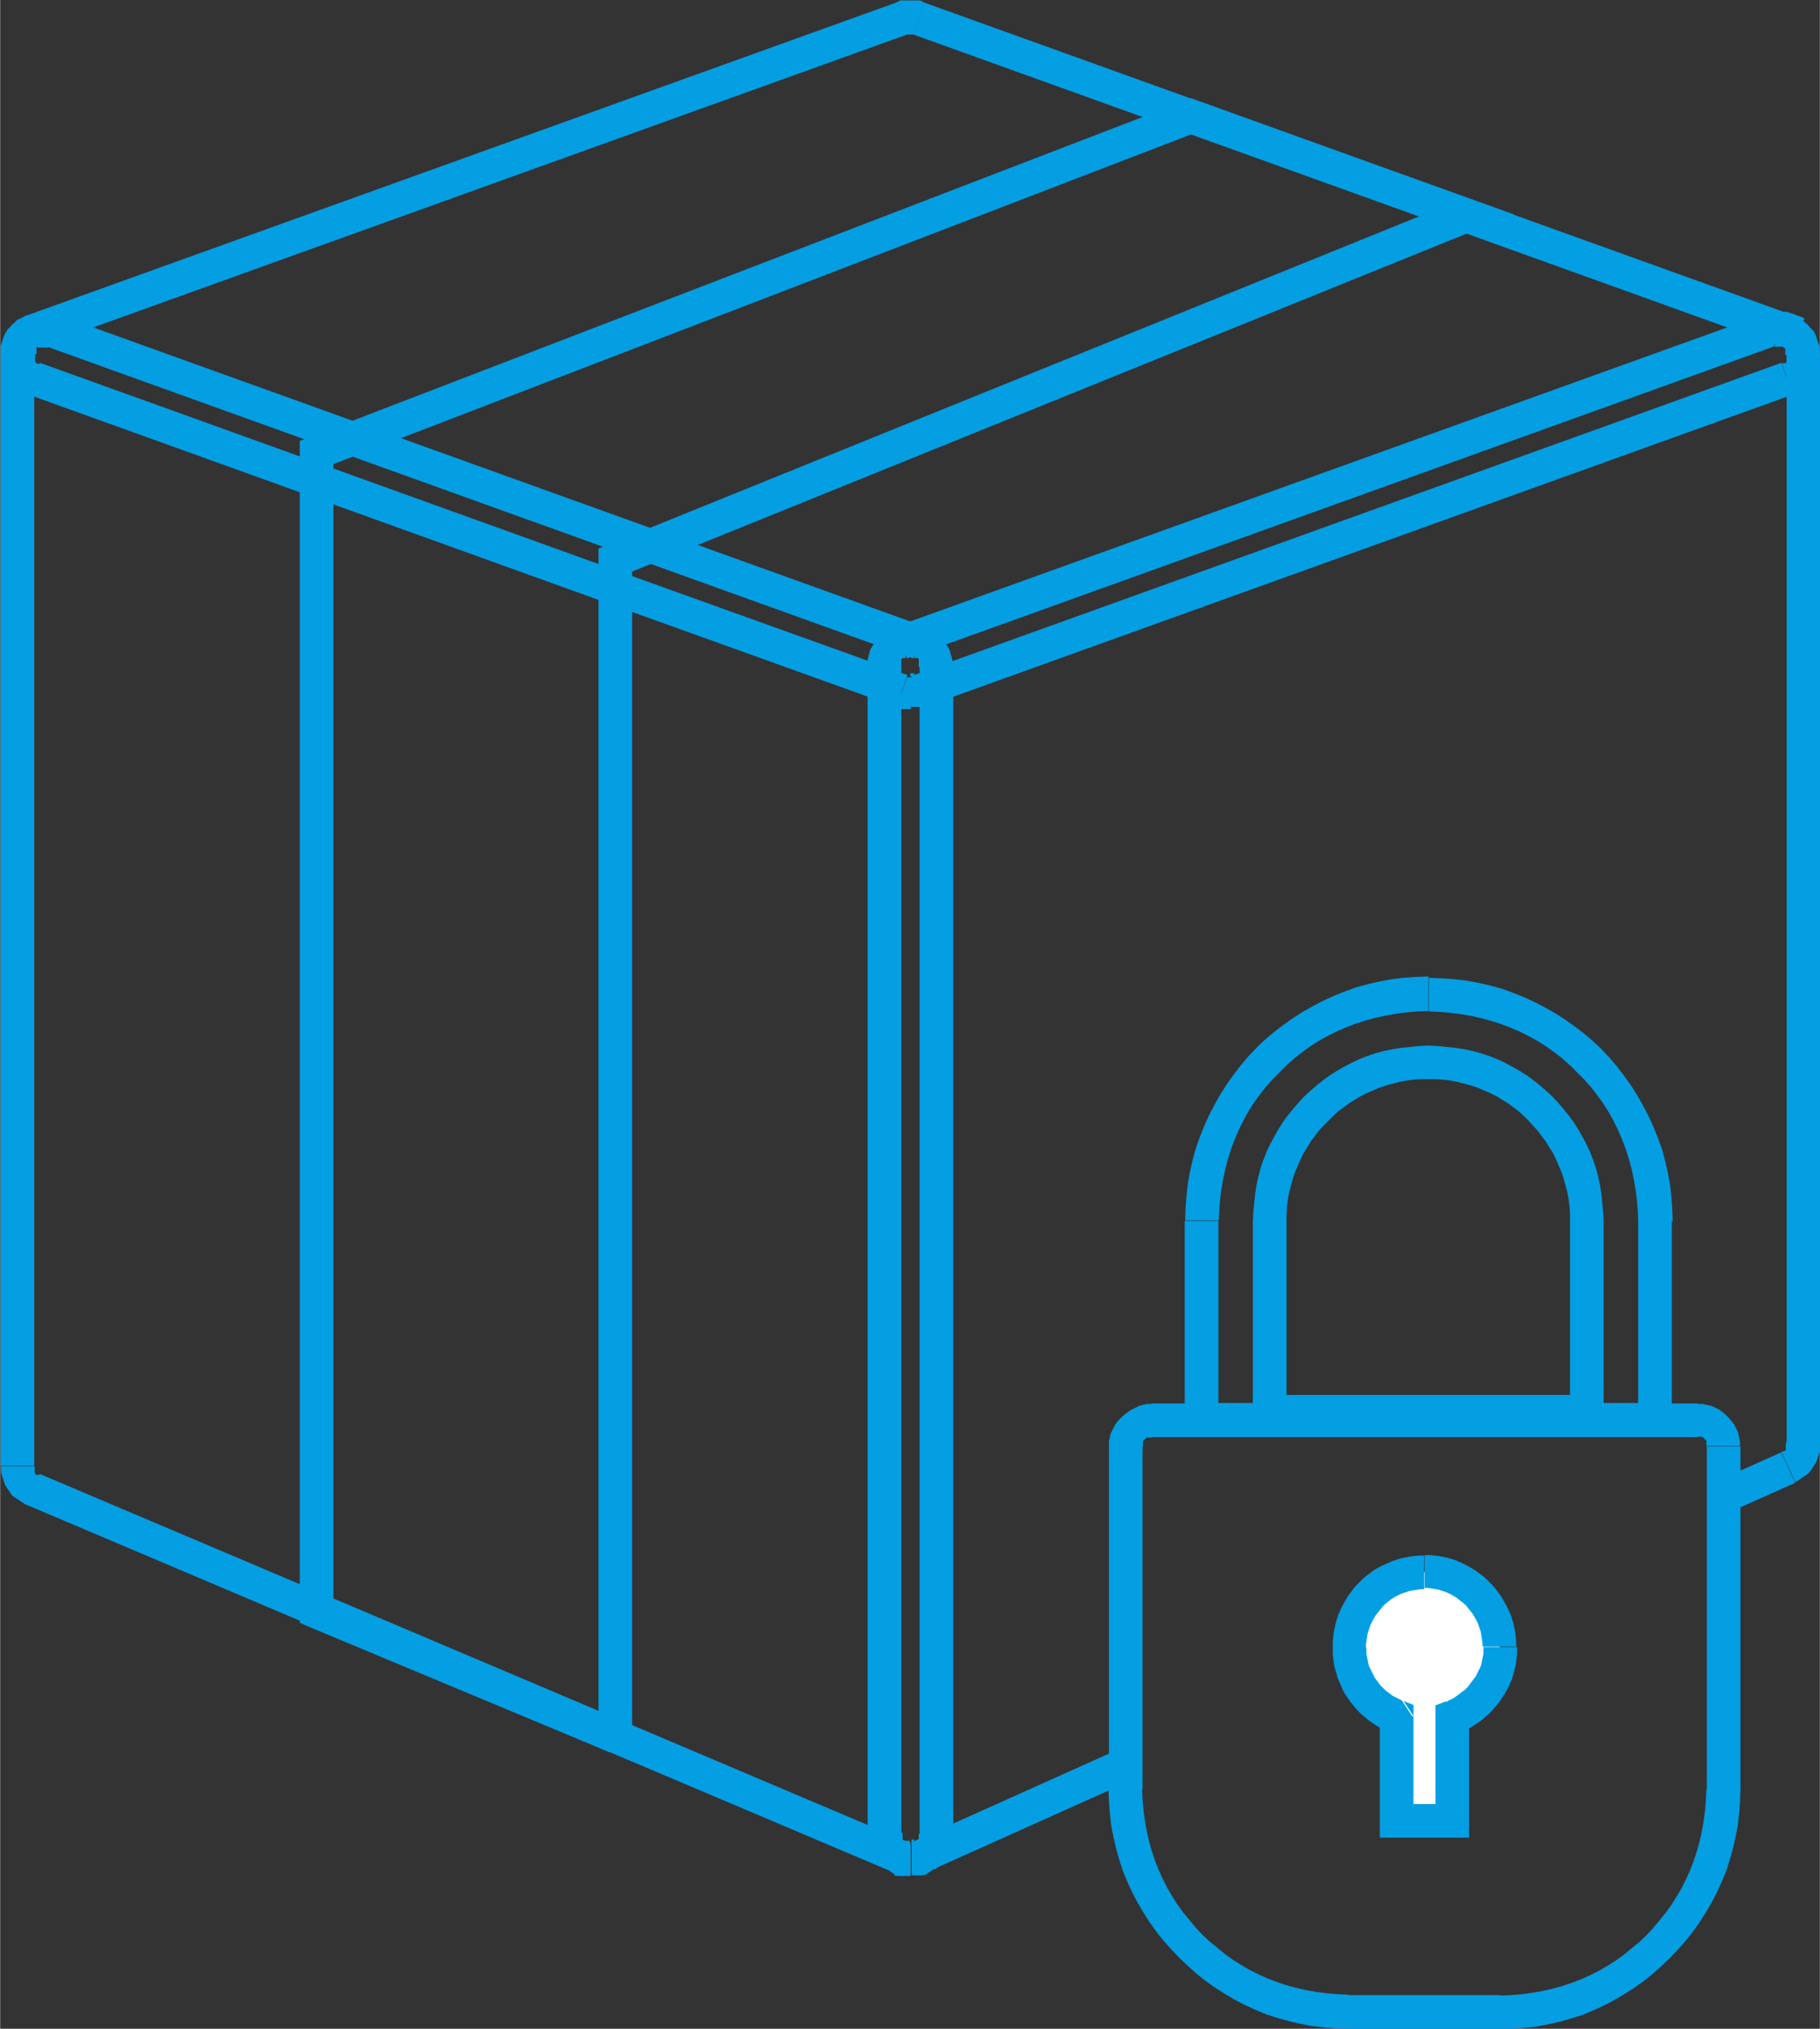 <?xml version="1.0" encoding="UTF-8"?> <svg xmlns="http://www.w3.org/2000/svg" xmlns:xlink="http://www.w3.org/1999/xlink" xmlns:xodm="http://www.corel.com/coreldraw/odm/2003" xml:space="preserve" width="19.31mm" height="21.524mm" version="1.1" style="shape-rendering:geometricPrecision; text-rendering:geometricPrecision; image-rendering:optimizeQuality; fill-rule:evenodd; clip-rule:evenodd" viewBox="0 0 40.57 45.23"><rect x="0" y="0" width="40.57" height="45.23" fill="#333333" stroke="none"/> <defs> <style type="text/css"> .fil0 {fill:#049EE3;fill-rule:nonzero} .fil1 {fill:white;fill-rule:nonzero} </style> </defs> <g id="Слой_x0020_1">  <g id="_1603362007792"> <g> <path class="fil0" d="M20.61 0.06l19.34 6.96 -0.25 0.71 -19.34 -6.96 0.25 -0.71 0 0zm-0 -0l0 0 0.04 0.01 -0.04 -0.01zm-0.39 0.71l-0.25 -0.71 0 -0 0.02 -0.01 0.02 -0.01 0.02 -0.01 0.02 -0.01 0.02 -0.01 0.02 -0 0.02 -0 0.02 -0 0.02 -0 0.02 -0 0.02 -0 0.02 -0 0.02 -0 0.02 -0 0.02 -0 0.02 -0 0.02 0 0.02 0 0.02 0 0.02 0 0.02 0 0.02 0 0.02 0 0.02 0 0.02 0 0.02 0 0.02 0 0.02 0.01 0.02 0.01 0.02 0.01 0.02 0.01 0.02 0.01 -0.25 0.71 -0 -0 -0.01 -0 -0.01 -0 -0 -0 -0 -0 -0.01 -0 -0 -0 -0.01 -0 -0.01 -0 0 0 -0.01 -0 -0.01 -0 -0.01 -0 -0 -0 -0 0 -0.01 -0 -0.01 0 -0 0 -0 0 -0.01 0 -0.01 0 -0.01 0 0 -0 -0.01 0 -0.01 0 -0 0 -0.01 0 -0 0 -0 0 -0.01 0 -0.01 0 -0 0 0 -0zm-0.25 -0.71l0 -0 -0.06 0.02 0.06 -0.02zm-19.34 6.96l19.34 -6.96 0.25 0.71 -19.34 6.96 -0.26 -0.71 0 -0zm-0 0l0 -0 0.01 -0 -0.01 0zm0.13 0.89l-0.75 0 0 0 0 -0.04 0 -0.04 0 -0.04 0 -0.03 0.01 -0.04 0.01 -0.04 0.01 -0.04 0.01 -0.03 0.01 -0.03 0.01 -0.03 0.01 -0.03 0.02 -0.03 0.02 -0.03 0.02 -0.03 0.02 -0.03 0.02 -0.03 0.02 -0.03 0.02 -0.03 0.02 -0.03 0.02 -0.03 0.03 -0.03 0.03 -0.02 0.03 -0.02 0.03 -0.02 0.03 -0.02 0.03 -0.02 0.03 -0.02 0.03 -0.02 0.03 -0.02 0.03 -0.02 0.03 -0.01 0.03 -0.01 0.26 0.71 -0.01 0 -0.01 0 -0.01 0 -0 0 -0.01 0 -0.01 0 -0 0 -0.01 0.01 -0.01 0 -0 0 -0.01 0.01 -0 0 -0.01 0.01 -0.01 0.01 -0 0 -0 0.01 -0.01 0.01 -0 0 -0 0.01 -0 0.01 -0 0.01 -0 0.01 -0 0.01 -0 0.01 -0 0.01 -0 0.01 -0 0.01 -0 0.01 -0 0.01 -0 0.01 -0 0.01 -0 0.01 0 0zm0.13 0.18l-0.25 0.71 -0 -0 -0.03 -0.01 -0.03 -0.01 -0.03 -0.02 -0.03 -0.02 -0.03 -0.02 -0.03 -0.02 -0.03 -0.02 -0.03 -0.02 -0.03 -0.02 -0.03 -0.02 -0.03 -0.02 -0.03 -0.03 -0.02 -0.03 -0.02 -0.03 -0.02 -0.03 -0.02 -0.03 -0.02 -0.03 -0.02 -0.03 -0.02 -0.03 -0.02 -0.03 -0.02 -0.03 -0.01 -0.03 -0.01 -0.03 -0.01 -0.03 -0.01 -0.03 -0.01 -0.04 -0.01 -0.04 -0.01 -0.04 -0 -0.03 -0 -0.04 -0 -0.04 -0 -0.04 0.75 0 0 0.01 0 0.01 0 0.01 0 0.01 0 0.01 0 0.01 0 0.01 0 0.01 0 0.01 0 0.01 0 0.01 0 0.01 0 0.01 0 0.01 0 0.01 0.01 0.01 0 0 0 0 0.01 0.01 0 0.01 0 0 0.01 0.01 0 0 0.01 0 0.01 0.01 0 0 0.01 0 0.01 0 0 0 0.01 0 0.01 0 0.01 0 -0 -0zm-0.25 0.71l-0 -0 0.01 0 -0.01 -0zm6.22 2.24l-6.22 -2.24 0.25 -0.71 6.22 2.24 0 0 -0.25 0.71zm6.69 2.41l-6.69 -2.41 0.25 -0.71 6.69 2.41 -0.25 0.71zm6.43 2.31l-6.43 -2.31 0.25 -0.71 6.43 2.31 -0.25 0.71 -0 -0zm0 0l-0 -0 0.01 0 -0.01 -0zm0.32 -0.7l0 0.75 0 0 -0.01 0 -0.01 -0 -0.01 -0 -0.01 -0 -0.01 -0 -0.01 -0 -0.01 -0 -0.01 -0 -0.01 -0 -0.01 -0 -0.01 -0 -0.01 -0 -0.01 -0 -0.01 -0 -0.01 -0 -0.01 -0 -0.01 -0 -0.01 -0 -0.01 -0 -0.01 -0 -0.01 -0 -0.01 -0 -0.02 -0 -0.01 -0 -0.01 -0 -0.01 -0 -0.01 -0 -0.01 -0 -0.01 -0 -0.01 -0 -0.01 -0 -0.01 -0 0.25 -0.71 0 0 0 0 0 0 0.01 0 0 0 0 -0 -0 -0 0.01 0 0.01 0 -0.01 -0 0.01 0 0.01 0 -0 0 -0 -0 0 0 0.01 0 0.01 0 -0 0 -0 -0 0.01 0 -0 0 -0 0 0.01 0 0 0 0 0 0.01 0 0 0 0.01 0 -0 0 -0 -0 0.01 0 0 0 0 0zm0.07 -0.01l0.25 0.71 -0 0 -0.01 0 -0.01 0 -0.01 0 -0.01 0 -0.01 0 -0.01 0 -0.01 0 -0.01 0 -0.01 0 -0.02 0 -0.01 0 -0.01 0 -0.01 0 -0.01 0 -0.01 0 -0.01 0 -0.01 0 -0.01 0 -0.01 0 -0.01 0 -0.01 0 -0.01 0 -0.01 0 -0.01 0 -0.01 0 -0.01 0 -0.01 0 -0.01 0 -0.01 0 -0.01 0 -0.01 0 -0.01 0 0 -0.75 -0 0 0.01 -0 -0 0 0 -0 0.01 -0 -0 0 0.01 -0 -0 0 -0 0 0.01 -0 -0 0 -0 0 0.01 -0 0 0 -0 0 0.01 -0 0.01 -0 -0 0 -0 0 0 -0 0 -0 0.01 -0 -0 0 0 -0 0.01 -0 0 0 -0 0 0 -0 0.01 -0 0 -0 0 0 0 -0 -0 0zm0.25 0.71l-0 0 -0.01 0 0.01 -0zm19.34 -6.96l-19.34 6.96 -0.25 -0.71 19.34 -6.96 0.26 0.71 -0 0zm0 -0l-0 0 -0.01 0 0.01 -0zm-0.13 -0.89l0.75 0 0 0 -0 0.04 -0 0.04 -0 0.04 -0 0.03 -0.01 0.04 -0.01 0.04 -0.01 0.03 -0.01 0.04 -0.01 0.04 -0.01 0.03 -0.01 0.03 -0.01 0.03 -0.02 0.03 -0.02 0.03 -0.02 0.03 -0.02 0.03 -0.02 0.03 -0.02 0.03 -0.02 0.03 -0.02 0.03 -0.03 0.03 -0.03 0.02 -0.03 0.02 -0.03 0.02 -0.03 0.02 -0.03 0.02 -0.03 0.02 -0.03 0.02 -0.03 0.02 -0.03 0.02 -0.03 0.01 -0.03 0.01 -0.26 -0.71 0.01 -0 0.01 -0 0.01 -0 0.01 -0 0.01 -0 0.01 -0 0.01 -0 0.01 -0.01 0.01 -0 0 -0 0.01 -0.01 0 -0 0 -0.01 0.01 -0.01 0 -0 0 -0.01 0 -0.01 0 -0.01 0 -0.01 0 -0.01 0 -0.01 0 -0.01 0 -0.01 0 -0.01 0 -0.01 0 -0.01 0 -0.01 0 -0.01 0 -0.01 0 -0.01 0 -0.01 0 -0.01 0 0zm-0.13 -0.18l0.25 -0.71 0 0 0.03 0.01 0.03 0.01 0.03 0.02 0.03 0.02 0.03 0.02 0.03 0.02 0.03 0.02 0.03 0.02 0.03 0.02 0.03 0.02 0.03 0.02 0.03 0.03 0.02 0.03 0.02 0.03 0.02 0.03 0.02 0.03 0.02 0.03 0.02 0.03 0.02 0.03 0.02 0.03 0.01 0.03 0.01 0.03 0.01 0.03 0.01 0.03 0.01 0.04 0.01 0.03 0.01 0.04 0.01 0.04 0 0.03 0 0.04 0 0.04 0 0.04 -0.75 0 -0 -0.01 -0 -0.01 -0 -0.01 -0 -0.01 -0 -0.01 -0 -0.01 -0 -0.01 -0 -0.01 -0 -0.01 -0 -0.01 -0 -0.01 -0 -0.01 -0 -0.01 -0 -0.01 -0 -0 -0 -0.01 -0.01 -0.01 -0 -0 -0.01 -0.01 -0.01 -0.01 -0 -0 -0.01 -0.01 -0 -0 -0.01 -0 -0.01 -0.01 -0.01 -0 -0.01 -0 -0.01 -0 -0.01 -0 -0.01 -0 -0.01 -0 -0.01 -0 0 0zm0.25 -0.71l0 0 -0.01 -0 0.01 0z"></path> </g> <g> <path class="fil0" d="M1.27 7.01l19.34 6.96 -0.25 0.71 -19.34 -6.96 -0 -0 0.26 -0.71zm-0.25 0.71l-0 -0 0.01 0 -0.01 -0zm-0.18 0.02l-0.43 -0.61 0 -0 0.02 -0.02 0.02 -0.01 0.02 -0.01 0.03 -0.01 0.02 -0.01 0.03 -0.01 0.03 -0.01 0.02 -0.01 0.03 -0.01 0.03 -0.01 0.03 -0.01 0.03 -0.01 0.03 -0.01 0.03 -0.01 0.03 -0 0.03 -0 0.03 -0 0.03 -0 0.03 -0 0.03 -0 0.03 0 0.03 0 0.03 0 0.03 0 0.03 0 0.03 0 0.03 0.01 0.03 0.01 0.03 0.01 0.03 0.01 0.03 0.01 0.03 0.01 -0.26 0.71 -0.01 -0 -0 -0 -0 -0 -0.01 -0 -0.01 -0 -0 -0 -0.01 -0 -0.01 -0 -0.01 -0 -0.01 -0 -0.01 -0 -0.01 0 -0.01 0 -0.01 0 -0.01 0 -0.01 0 -0.01 0 -0.01 0 -0.01 0 -0 0 -0 0 -0.01 0 -0.01 0 -0.01 0 -0.01 0 -0 0 -0 0 -0.01 0 -0 0 -0.01 0 -0.01 0 -0 0 0 -0zm-0.43 -0.61l0 -0 -0.01 0.01 0.01 -0.01zm0.35 0.77l-0.75 0 0 0 0 -0.03 0 -0.03 0 -0.03 0 -0.03 0 -0.03 0 -0.03 0.01 -0.03 0.01 -0.03 0.01 -0.03 0.01 -0.03 0.01 -0.03 0.01 -0.03 0.01 -0.03 0.01 -0.03 0.01 -0.02 0.01 -0.02 0.01 -0.02 0.02 -0.03 0.01 -0.02 0.01 -0.02 0.02 -0.02 0.02 -0.02 0.02 -0.02 0.02 -0.02 0.02 -0.02 0.02 -0.02 0.02 -0.02 0.02 -0.02 0.02 -0.02 0.02 -0.02 0.02 -0.02 0.02 -0.02 0.43 0.61 -0 0 -0.01 0 -0 0 -0 0 -0.01 0.01 -0 0 -0 0 -0 0.01 -0 0 -0 0 -0 0.01 -0 0 -0 0.01 -0 0.01 -0 0 -0 0.01 -0 0.01 -0 0.01 -0 0.01 -0 0 -0 0 -0 0.01 -0 0.01 -0 0.01 -0 0 -0 0 -0 0.01 -0 0.01 -0 0.01 -0 0.01 -0 0.01 -0 0.01 0 0zm-0.75 24.78l0 -24.78 0.75 0 0 24.78 0 0 -0.75 0zm0.87 0.18l-0.29 0.69 -0 -0 -0.03 -0.01 -0.03 -0.02 -0.03 -0.02 -0.03 -0.02 -0.03 -0.02 -0.03 -0.02 -0.03 -0.02 -0.03 -0.02 -0.03 -0.02 -0.03 -0.02 -0.02 -0.02 -0.02 -0.02 -0.02 -0.03 -0.02 -0.03 -0.02 -0.03 -0.02 -0.03 -0.02 -0.03 -0.02 -0.03 -0.02 -0.03 -0.01 -0.03 -0.01 -0.03 -0.01 -0.03 -0.01 -0.03 -0.01 -0.03 -0.01 -0.03 -0.01 -0.04 -0.01 -0.03 -0.01 -0.03 -0 -0.04 -0 -0.03 -0 -0.03 -0 -0.04 0.75 0 0 0.01 0 0.01 0 0.01 0 0.01 0 0.01 0 0.01 0 0.01 0 0.01 0 0.01 0 0.01 0 0.01 0 0 0 0.01 0 0.01 0 0 0.01 0.01 0 0.01 0 0.01 0 0.01 0 0 0.01 0.01 0.01 0.01 0 0 0 0 0.01 0 0.01 0 0.01 0 0.01 0 0.01 0 0.01 0 0.01 0 0.01 0 -0 -0zm-0.29 0.69l0 0 -0 -0 0 0zm19.34 8.2l-19.34 -8.2 0.29 -0.69 19.34 8.2 0 0 -0.29 0.69zm0.37 -0.68l0 0.75 0 0 -0.01 0 -0.01 -0 -0.01 -0 -0.01 -0 -0.02 -0 -0.01 -0 -0.01 -0 -0.01 -0 -0.01 -0 -0.02 -0 -0.01 -0 -0.01 -0 -0.01 -0 -0.01 -0 -0.01 -0 -0.01 -0 -0.02 -0 -0.01 -0 -0.01 -0 -0.01 -0 -0.02 -0 -0.01 -0 -0.01 -0 -0.01 -0 -0.01 -0 -0.01 -0 -0.01 -0 -0.01 -0 -0.01 -0 -0.02 -0.01 -0.01 -0 -0.01 -0 0.29 -0.69 0 0 0 0 -0 -0 0.01 0 0 0 0 0 0 0 0 0 0 0 0.01 0 0 0 -0 -0 0.01 0 0.01 0 0 0 -0 -0 0 0 0.01 0 0 0 0 0 0.01 0 0 0 -0 -0 0.01 0 0 0 0 0 0.01 0 -0 -0 0 0 0.01 0 0 0 0 0 0 0zm0.11 -0.03l0.42 0.62 -0 0 -0.01 0.01 -0.02 0.01 -0.01 0.01 -0.01 0.01 -0.02 0.01 -0.02 0.01 -0.01 0.01 -0.01 0.01 -0.02 0.01 -0.02 0.01 -0.01 0.01 -0.01 0.01 -0.02 0.01 -0.02 0.01 -0.01 0 -0.01 0 -0.02 0.01 -0.02 0 -0.01 0 -0.01 0 -0.02 0 -0.02 0 -0.01 0 -0.02 0 -0.02 0 -0.01 0 -0.02 0 -0.02 0 -0.02 0 -0.01 0 -0.02 0 -0.02 0 0 -0.75 0 0 0 -0 0.01 -0 0 -0 0 -0 0 -0 0.01 -0 0 -0 0 -0 0.01 -0 -0 0 0 -0 0.01 -0 0.01 -0 0 -0 -0 0 0.01 -0 0.01 -0 0 -0 -0 0 0.01 -0 0.01 -0 0 -0 0 -0 0 -0 0.01 -0 0 -0 -0 0 0 -0 0.01 -0 -0 0 0 -0 -0 0zm0.09 -0.16l0.75 0 0 0 -0 0.03 -0 0.03 -0 0.03 -0 0.03 -0 0.03 -0.01 0.03 -0.01 0.03 -0.01 0.03 -0.01 0.03 -0.01 0.03 -0.01 0.03 -0.01 0.03 -0.01 0.03 -0.01 0.03 -0.01 0.02 -0.01 0.02 -0.01 0.03 -0.01 0.02 -0.01 0.02 -0.02 0.03 -0.02 0.02 -0.02 0.02 -0.02 0.02 -0.02 0.02 -0.02 0.02 -0.02 0.02 -0.02 0.02 -0.02 0.02 -0.02 0.02 -0.02 0.02 -0.02 0.02 -0.02 0.02 -0.42 -0.62 0.01 -0 0 -0 0.01 -0 0.01 -0 0.01 -0 0 -0 0 -0 0.01 -0.01 0 -0 0 -0.01 0 -0.01 0 -0 0 -0 0 -0.01 0 -0.01 0 -0 0 -0.01 0 -0.01 0 -0 0 -0 0 -0.01 0 -0 0 -0.01 0 -0.01 0 -0.01 0 -0.01 0 -0.01 0 -0.01 0 -0.01 0 -0.01 0 -0 0 -0.01 0 0zm0.75 -26.02l0 26.02 -0.75 0 0 -26.02 0 0 0.75 0zm-0.88 -0.18l0.25 -0.71 0 0 0.03 0.01 0.03 0.01 0.03 0.02 0.03 0.02 0.03 0.02 0.03 0.02 0.03 0.02 0.03 0.02 0.03 0.02 0.03 0.02 0.03 0.02 0.03 0.03 0.02 0.03 0.02 0.03 0.02 0.03 0.02 0.03 0.02 0.03 0.02 0.03 0.02 0.03 0.02 0.03 0.02 0.03 0.01 0.03 0.01 0.03 0.01 0.04 0.01 0.04 0.01 0.03 0.01 0.04 0.01 0.04 0 0.03 0 0.04 0 0.04 0 0.04 -0.75 0 -0 -0.01 -0 -0.01 -0 -0.01 -0 -0.01 -0 -0.01 -0 -0.01 -0 -0.01 -0 -0.01 -0 -0.01 -0 -0.01 -0 -0.01 -0 -0.01 -0 -0.01 -0 -0.01 -0 -0.01 -0 -0.01 -0 -0.01 -0 -0 -0.01 -0.01 -0 -0.01 -0 -0 -0.01 -0.01 -0 -0 -0.01 -0 -0.01 -0 -0.01 -0 -0.01 -0 -0.01 -0 -0.01 -0 -0.01 -0 -0.01 -0 -0.01 -0 0 0z"></path> </g> <g> <path class="fil0" d="M40.02 33.06l-1.48 0.66 -0.31 -0.68 1.48 -0.66 0 0 0.31 0.68zm-0.19 -0.86l0.75 0 0 0 -0 0.03 -0 0.03 -0 0.04 -0 0.03 -0.01 0.03 -0.01 0.03 -0.01 0.03 -0.01 0.03 -0.01 0.03 -0.01 0.03 -0.01 0.03 -0.01 0.03 -0.01 0.03 -0.02 0.03 -0.02 0.03 -0.02 0.03 -0.02 0.03 -0.02 0.03 -0.02 0.03 -0.02 0.03 -0.02 0.02 -0.02 0.02 -0.02 0.02 -0.03 0.02 -0.03 0.02 -0.03 0.02 -0.03 0.02 -0.03 0.02 -0.03 0.02 -0.03 0.02 -0.03 0.02 -0.03 0.01 -0.31 -0.68 0.01 -0 0.01 -0 0.01 -0 0.01 -0 0.01 -0 0.01 -0.01 0.01 -0 0 -0 0.01 -0 0 -0 0.01 -0.01 0.01 -0.01 0 -0 0 -0.01 0 -0.01 0 -0.01 0 -0.01 0 -0.01 0 -0.01 0 -0.01 0 -0.01 0 -0.01 0 -0.01 0 -0.01 0 -0.01 0 -0.01 0 -0.01 0 -0.01 0 -0.01 0 -0.01 0 -0.01 0 -0.01 0 0zm0.75 -24.29l0 24.29 -0.75 0 0 -24.29 0 0 0.75 0zm-0.83 -0.16l0.43 -0.62 0 0 0.02 0.02 0.02 0.02 0.02 0.02 0.02 0.02 0.02 0.02 0.02 0.02 0.02 0.02 0.02 0.02 0.02 0.02 0.02 0.02 0.02 0.02 0.02 0.02 0.02 0.02 0.01 0.02 0.01 0.02 0.01 0.02 0.01 0.03 0.01 0.03 0.01 0.03 0.01 0.03 0.01 0.03 0.01 0.03 0.01 0.03 0.01 0.03 0.01 0.03 0.01 0.03 0 0.03 0 0.03 0 0.03 0 0.03 0 0.03 0 0.03 -0.75 0 -0 -0.01 -0 -0.01 -0 -0.01 -0 -0.01 -0 -0.01 -0 -0.01 -0 -0 -0 -0 -0 -0.01 -0 -0.01 -0 -0.01 -0 -0 -0 -0.01 -0 -0.01 -0 -0 -0 -0 -0 -0.01 -0 -0.01 -0 -0.01 -0 -0 -0 -0 -0 -0 -0 -0 -0 -0.01 -0 -0 -0 -0 -0 -0 -0.01 -0.01 -0 -0 -0 -0 -0.01 -0 -0 -0 0 0zm0.43 -0.62l0 0 0.02 0.02 -0.02 -0.02zm-0.61 0.59l-0.25 -0.71 -0 0 0.03 -0.01 0.03 -0.01 0.03 -0.01 0.03 -0.01 0.03 -0.01 0.03 -0.01 0.03 -0 0.03 -0 0.03 -0 0.03 -0 0.03 -0 0.03 0 0.03 0 0.03 0 0.03 0 0.03 0 0.03 0 0.03 0.01 0.03 0.01 0.03 0.01 0.03 0.01 0.03 0.01 0.03 0.01 0.03 0.01 0.02 0.01 0.03 0.01 0.03 0.01 0.02 0.01 0.03 0.01 0.02 0.01 0.02 0.01 0.02 0.02 -0.43 0.62 -0 -0 -0.01 -0 -0.01 -0 -0.01 -0 -0.01 -0 -0 -0 -0.01 -0 -0.01 -0 -0 -0 -0.01 -0 -0.01 -0 -0.01 -0 -0 -0 -0.01 -0 -0.01 -0 -0.01 -0 -0.01 -0 -0.01 -0 -0.01 -0 -0.01 -0 -0.01 0 -0.01 0 -0.01 0 -0.01 0 -0.01 0 -0.01 0 -0 0 -0.01 0 -0.01 0 -0 0 -0 0 -0.01 0 -0 0zm0 -0l-0 0 -0.01 0 0.01 -0zm-19.6 6.25l19.34 -6.96 0.25 0.71 -19.34 6.96 -0.25 -0.71zm0.12 0.89l-0.75 0 0 0 0 -0.04 0 -0.04 0 -0.04 0 -0.03 0.01 -0.04 0.01 -0.04 0.01 -0.04 0.01 -0.04 0.01 -0.03 0.01 -0.03 0.01 -0.03 0.02 -0.03 0.02 -0.03 0.02 -0.03 0.02 -0.03 0.02 -0.03 0.02 -0.03 0.02 -0.03 0.02 -0.03 0.02 -0.03 0.03 -0.03 0.03 -0.02 0.03 -0.02 0.03 -0.02 0.03 -0.02 0.03 -0.02 0.03 -0.02 0.03 -0.02 0.03 -0.02 0.03 -0.02 0.03 -0.01 0.03 -0.01 0.25 0.71 -0.01 0 -0.01 0 -0.01 0 -0.01 0 -0.01 0 -0.01 0 -0.01 0 -0.01 0 -0 0 -0.01 0.01 -0.01 0.01 -0 0 -0.01 0.01 -0 0.01 -0 0.01 -0 0.01 -0 0.01 -0 0.01 -0 0.01 -0 0.01 -0 0 -0 0.01 -0 0.01 -0 0.01 -0 0.01 -0 0.01 -0 0.01 -0 0.01 -0 0.01 -0 0.01 -0 0.01 -0 0.01 0 0zm-0.75 26.02l0 -26.02 0.75 0 0 26.02 0 0 -0.75 0zm0.84 0.16l-0.4 0.63 -0 -0 -0.02 -0.02 -0.02 -0.02 -0.02 -0.02 -0.02 -0.02 -0.02 -0.02 -0.02 -0.02 -0.02 -0.02 -0.02 -0.02 -0.02 -0.02 -0.02 -0.02 -0.02 -0.02 -0.02 -0.02 -0.02 -0.02 -0.02 -0.02 -0.02 -0.03 -0.01 -0.02 -0.01 -0.03 -0.01 -0.03 -0.01 -0.03 -0.01 -0.03 -0.01 -0.03 -0.01 -0.03 -0.01 -0.03 -0.01 -0.03 -0.01 -0.03 -0.01 -0.03 -0 -0.03 -0 -0.03 -0 -0.03 -0 -0.03 -0 -0.03 -0 -0.03 0.75 0 0 0.01 0 0 0 0 0 0.01 0 0.01 0 0.01 0 0 0 0.01 0 0.01 0 0.01 0 0.01 0 0.01 0 0 0 0.01 0 0.01 0 0.01 0 0.01 0 0 0 0.01 0 0.01 0 0 0 0.01 0 0.01 0 0 0 0 0 0 0.01 0 0 0 0.01 0 0 0 0 0 0.01 0 -0 -0zm-0.4 0.63l-0 -0 0 0 0 0zm0.51 -0.6l0 0.75 0 0 -0.02 0 -0.02 -0 -0.01 -0 -0.02 -0 -0.02 -0 -0.01 -0 -0.02 -0 -0.02 -0 -0.01 -0 -0.02 -0 -0.02 -0 -0.02 -0 -0.01 -0 -0.02 -0 -0.02 -0 -0.01 -0 -0.02 -0.01 -0.02 -0.01 -0.01 -0 -0.02 -0.01 -0.02 -0.01 -0.01 -0.01 -0.02 -0.01 -0.02 -0.01 -0.01 -0.01 -0.01 -0.01 -0.02 -0.01 -0.01 -0.01 -0.01 -0.01 -0.02 -0.01 -0.01 -0.01 -0.01 -0.01 0.4 -0.63 0 0 0 0 -0 -0 0 0 0.01 0 0 0 0 0 0.01 0 0 0 0 0 0.01 0 0 0 0 0 0.01 0 0 0 0 0 0.01 0 0 0 0 0 0.01 0 0 0 0 0 0 0 0.01 0 0 0 0 0 0.01 0 0 0 0 0 0.01 0 0 0 0 0 0 0zm0.08 -0.02l0.31 0.68 -0 0 -0.01 0 -0.01 0 -0.01 0.01 -0.01 0 -0.01 0 -0.01 0.01 -0.02 0.01 -0.01 0 -0.01 0 -0.01 0 -0.01 0 -0.01 0 -0.02 0 -0.01 0 -0.01 0 -0.02 0 -0.01 0 -0.01 0 -0.01 0 -0.01 0 -0.01 0 -0.01 0 -0.01 0 -0.02 0 -0.01 0 -0.01 0 -0.01 0 -0.01 0 -0.01 0 -0.01 0 -0.01 0 -0.01 0 0 -0.75 0 0 0 -0 0 0 0 -0 0 0 0 -0 0.01 -0 0 -0 -0 0 0 -0 0.01 -0 0 -0 0 -0 0 -0 0 -0 0 -0 -0 0 0.01 -0 0.01 -0 -0 0 0 -0 0 -0 0 -0 0.01 -0 0 -0 -0 0 0 -0 0.01 -0 0 -0 0 -0 0 -0 0 -0 -0 0zm0.31 0.68l-0 0 -0.01 0.01 0.01 -0.01zm4.61 -2.07l-4.61 2.07 -0.31 -0.68 4.61 -2.07 0.31 0.68z"></path> </g> <g> <path class="fil0" d="M25.67 31.29l12.18 0 0 0.75 -12.18 0 0 0 0 -0.75zm-0.2 0.95l-0.75 0 0 0 0 -0.05 0 -0.05 0.01 -0.05 0.01 -0.05 0.01 -0.04 0.01 -0.04 0.02 -0.04 0.02 -0.04 0.02 -0.04 0.02 -0.04 0.02 -0.04 0.03 -0.04 0.03 -0.04 0.03 -0.03 0.03 -0.03 0.03 -0.03 0.03 -0.03 0.04 -0.03 0.04 -0.03 0.04 -0.03 0.04 -0.03 0.04 -0.02 0.04 -0.02 0.04 -0.02 0.04 -0.02 0.04 -0.02 0.04 -0.01 0.04 -0.01 0.05 -0.01 0.05 -0.01 0.05 -0 0.05 -0 0 0.75 -0.01 0 -0.01 0 -0.01 0 -0.01 0 -0.01 0 -0.01 0 -0.01 0 -0.01 0 -0.01 0 -0.01 0 -0.01 0 -0.01 0 -0.01 0.01 -0.01 0.01 -0.01 0.01 -0.01 0.01 -0.01 0.01 -0.01 0.01 -0.01 0.01 -0.01 0.01 -0 0.01 -0 0.01 -0 0.01 -0 0.01 -0 0.01 -0 0.01 -0 0.01 -0 0.01 -0 0.01 -0 0.01 -0 0.01 -0 0.01 0 0zm-0.75 7.65l0 -7.65 0.75 0 0 7.65 0 0 -0.75 0zm5.34 4.59l0 0.75 0 0 -0.27 -0.01 -0.27 -0.02 -0.27 -0.03 -0.26 -0.05 -0.26 -0.06 -0.25 -0.07 -0.25 -0.08 -0.24 -0.1 -0.24 -0.11 -0.23 -0.12 -0.22 -0.13 -0.22 -0.14 -0.21 -0.15 -0.2 -0.16 -0.19 -0.17 -0.19 -0.18 -0.18 -0.19 -0.17 -0.19 -0.16 -0.2 -0.15 -0.21 -0.14 -0.22 -0.13 -0.22 -0.12 -0.23 -0.11 -0.24 -0.1 -0.24 -0.08 -0.25 -0.07 -0.25 -0.06 -0.26 -0.05 -0.26 -0.03 -0.27 -0.02 -0.27 -0.01 -0.27 0.75 0 0.01 0.24 0.02 0.23 0.03 0.23 0.04 0.23 0.05 0.22 0.06 0.22 0.07 0.21 0.08 0.21 0.09 0.2 0.1 0.2 0.11 0.19 0.12 0.19 0.13 0.18 0.14 0.17 0.14 0.17 0.15 0.16 0.16 0.15 0.17 0.14 0.17 0.14 0.18 0.13 0.19 0.12 0.19 0.11 0.2 0.1 0.2 0.09 0.21 0.08 0.21 0.07 0.22 0.06 0.22 0.05 0.23 0.04 0.23 0.03 0.23 0.02 0.24 0.01 0 0zm3.4 0.75l-3.4 0 0 -0.75 3.4 0 0 0 0 0.75zm4.59 -5.34l0.75 0 0 0 -0.01 0.27 -0.02 0.27 -0.03 0.27 -0.05 0.26 -0.06 0.26 -0.07 0.25 -0.08 0.25 -0.1 0.24 -0.11 0.24 -0.12 0.23 -0.13 0.22 -0.14 0.22 -0.15 0.21 -0.16 0.2 -0.17 0.19 -0.18 0.19 -0.19 0.18 -0.19 0.17 -0.2 0.16 -0.21 0.15 -0.22 0.14 -0.22 0.13 -0.23 0.12 -0.24 0.11 -0.24 0.1 -0.25 0.08 -0.25 0.07 -0.26 0.06 -0.26 0.05 -0.27 0.03 -0.27 0.02 -0.27 0.01 0 -0.75 0.24 -0.01 0.23 -0.02 0.23 -0.03 0.23 -0.04 0.22 -0.05 0.22 -0.06 0.21 -0.07 0.21 -0.08 0.2 -0.09 0.2 -0.1 0.19 -0.11 0.19 -0.12 0.18 -0.13 0.17 -0.14 0.17 -0.14 0.16 -0.15 0.15 -0.16 0.14 -0.17 0.14 -0.17 0.13 -0.18 0.12 -0.19 0.11 -0.19 0.1 -0.2 0.09 -0.2 0.08 -0.21 0.07 -0.21 0.06 -0.22 0.05 -0.22 0.04 -0.23 0.03 -0.23 0.02 -0.23 0.01 -0.24 0 0zm0.75 -6.46l0 6.46 -0.75 0 0 -6.46 0 0 0.75 0zm0 -1.18l0 1.18 -0.75 0 0 -1.18 0 0 0.75 0zm-0.95 -0.2l0 -0.75 0 0 0.05 0 0.05 0 0.05 0.01 0.05 0.01 0.04 0.01 0.04 0.01 0.04 0.01 0.04 0.02 0.04 0.02 0.04 0.02 0.04 0.02 0.04 0.03 0.04 0.03 0.04 0.03 0.03 0.03 0.03 0.03 0.03 0.03 0.03 0.04 0.03 0.03 0.03 0.04 0.03 0.04 0.02 0.04 0.02 0.04 0.02 0.04 0.02 0.04 0.01 0.04 0.01 0.04 0.01 0.04 0.01 0.05 0.01 0.05 0 0.05 0 0.05 -0.75 0 -0 -0.01 -0 -0.01 -0 -0.01 -0 -0.01 -0 -0.01 -0 -0.01 -0 -0.01 -0 -0.01 -0 -0.01 -0 -0.01 -0 -0.01 -0 -0.01 -0.01 -0.01 -0.01 -0.01 -0.01 -0.01 -0.01 -0.01 -0.01 -0.01 -0.01 -0.01 -0.01 -0.01 -0.01 -0.01 -0.01 -0 -0.01 -0 -0.01 -0.01 -0.01 -0 -0.01 -0 -0.01 -0 -0.01 -0 -0.01 -0 -0.01 -0 -0.01 -0 -0.01 -0 -0.01 -0 0 0z"></path> </g> <g> <path class="fil0" d="M35.37 31.85l-7.07 0 0 -0.75 7.07 0 0.38 0.38 -0.38 0.38zm0.38 -0.38l0 0.38 -0.38 0 0.38 -0.38zm0 -4.25l0 4.25 -0.75 0 0 -4.25 0 0 0.75 0zm-3.91 -3.16l0 -0.75 0 0 0.2 0.01 0.2 0.02 0.2 0.02 0.19 0.03 0.19 0.04 0.19 0.05 0.18 0.06 0.18 0.07 0.17 0.08 0.17 0.09 0.16 0.09 0.16 0.1 0.15 0.11 0.15 0.12 0.14 0.12 0.14 0.13 0.13 0.14 0.12 0.14 0.12 0.15 0.11 0.15 0.1 0.16 0.09 0.16 0.09 0.17 0.08 0.17 0.07 0.18 0.06 0.18 0.05 0.19 0.04 0.19 0.03 0.19 0.02 0.2 0.02 0.2 0.01 0.2 -0.75 0 -0 -0.16 -0.01 -0.16 -0.02 -0.16 -0.03 -0.16 -0.04 -0.15 -0.04 -0.15 -0.05 -0.15 -0.06 -0.14 -0.06 -0.14 -0.07 -0.14 -0.08 -0.13 -0.08 -0.13 -0.09 -0.12 -0.09 -0.12 -0.1 -0.11 -0.1 -0.11 -0.11 -0.11 -0.11 -0.1 -0.12 -0.09 -0.12 -0.09 -0.13 -0.08 -0.13 -0.08 -0.14 -0.07 -0.14 -0.06 -0.14 -0.06 -0.15 -0.05 -0.15 -0.04 -0.15 -0.04 -0.16 -0.03 -0.16 -0.02 -0.16 -0.01 -0.16 -0 0 0zm-3.16 3.16l-0.75 0 0 0 0.01 -0.2 0.02 -0.2 0.02 -0.2 0.03 -0.19 0.04 -0.19 0.05 -0.19 0.06 -0.18 0.07 -0.18 0.08 -0.17 0.09 -0.17 0.09 -0.16 0.1 -0.16 0.11 -0.15 0.12 -0.15 0.12 -0.14 0.13 -0.14 0.14 -0.13 0.14 -0.12 0.15 -0.12 0.15 -0.11 0.16 -0.1 0.16 -0.09 0.17 -0.09 0.17 -0.08 0.18 -0.07 0.18 -0.06 0.19 -0.05 0.19 -0.04 0.19 -0.03 0.2 -0.02 0.2 -0.02 0.2 -0.01 0 0.75 -0.16 0 -0.16 0.01 -0.16 0.02 -0.16 0.03 -0.15 0.04 -0.15 0.04 -0.15 0.05 -0.14 0.06 -0.14 0.06 -0.14 0.07 -0.13 0.08 -0.13 0.08 -0.12 0.09 -0.12 0.09 -0.11 0.1 -0.11 0.11 -0.11 0.11 -0.1 0.11 -0.09 0.12 -0.09 0.12 -0.08 0.13 -0.08 0.13 -0.07 0.14 -0.06 0.14 -0.06 0.14 -0.05 0.15 -0.04 0.15 -0.04 0.15 -0.03 0.16 -0.02 0.16 -0.01 0.16 -0 0.16 0 0zm-0.75 4.25l0 -4.25 0.75 0 0 4.25 -0.38 0.38 -0.38 -0.38zm0.38 0.38l-0.38 0 0 -0.38 0.38 0.38zm-1.15 -4.63l0 4.44 -0.75 0 0 -4.44 0 0 0.75 0zm4.68 -5.43l0 0.75 0 0 -0.24 0.01 -0.24 0.02 -0.23 0.03 -0.23 0.04 -0.23 0.05 -0.22 0.06 -0.22 0.07 -0.21 0.08 -0.21 0.09 -0.2 0.1 -0.2 0.11 -0.19 0.12 -0.18 0.13 -0.18 0.14 -0.17 0.15 -0.16 0.16 -0.16 0.16 -0.15 0.17 -0.14 0.18 -0.13 0.18 -0.12 0.19 -0.11 0.2 -0.1 0.2 -0.09 0.21 -0.08 0.21 -0.07 0.22 -0.06 0.22 -0.05 0.23 -0.04 0.23 -0.03 0.23 -0.02 0.24 -0.01 0.24 -0.75 0 0.01 -0.28 0.02 -0.28 0.03 -0.27 0.05 -0.27 0.06 -0.26 0.07 -0.26 0.09 -0.25 0.1 -0.25 0.11 -0.24 0.12 -0.23 0.13 -0.23 0.14 -0.22 0.15 -0.21 0.16 -0.21 0.17 -0.2 0.18 -0.19 0.19 -0.18 0.2 -0.17 0.21 -0.16 0.21 -0.15 0.22 -0.14 0.23 -0.13 0.23 -0.12 0.24 -0.11 0.25 -0.1 0.25 -0.09 0.26 -0.07 0.26 -0.06 0.27 -0.05 0.27 -0.03 0.28 -0.02 0.28 -0.01 0 0zm5.43 5.43l-0.75 0 0 0 -0.01 -0.24 -0.02 -0.24 -0.03 -0.23 -0.04 -0.23 -0.05 -0.23 -0.06 -0.22 -0.07 -0.22 -0.08 -0.21 -0.09 -0.21 -0.1 -0.2 -0.11 -0.2 -0.12 -0.19 -0.13 -0.18 -0.14 -0.18 -0.15 -0.17 -0.16 -0.16 -0.16 -0.16 -0.17 -0.15 -0.18 -0.14 -0.18 -0.13 -0.19 -0.12 -0.2 -0.11 -0.2 -0.1 -0.21 -0.09 -0.21 -0.08 -0.22 -0.07 -0.22 -0.06 -0.23 -0.05 -0.23 -0.04 -0.23 -0.03 -0.24 -0.02 -0.24 -0.01 0 -0.75 0.28 0.01 0.28 0.02 0.27 0.03 0.27 0.05 0.26 0.06 0.26 0.07 0.25 0.09 0.25 0.1 0.24 0.11 0.23 0.12 0.23 0.13 0.22 0.14 0.21 0.15 0.21 0.16 0.2 0.17 0.19 0.18 0.18 0.19 0.17 0.2 0.16 0.21 0.15 0.21 0.14 0.22 0.13 0.23 0.12 0.23 0.11 0.24 0.1 0.25 0.09 0.25 0.07 0.26 0.06 0.26 0.05 0.27 0.03 0.27 0.02 0.28 0.01 0.28 0 0zm-0.75 4.44l0 -4.44 0.75 0 0 4.44 -0.38 0.38 -0.38 -0.38zm0.75 0l0 0.38 -0.38 0 0.38 -0.38zm-10.49 -0.38l10.12 0 0 0.75 -10.12 0 -0.38 -0.38 0.38 -0.38zm0 0.75l-0.38 0 0 -0.38 0.38 0.38z"></path> </g> <g> <path class="fil1" d="M33.43 36.72c0,-0.92 -0.75,-1.67 -1.67,-1.67 -0.92,0 -1.67,0.75 -1.67,1.67 0,0.7 0.43,1.3 1.05,1.55l0 2.32 1.23 0 0 -2.31c0.62,-0.24 1.07,-0.85 1.07,-1.56z"></path> <path id="1" class="fil0" d="M31.76 35.42l0 -0.75 0 0 0.11 0 0.1 0.01 0.1 0.01 0.1 0.02 0.1 0.02 0.1 0.03 0.09 0.03 0.09 0.04 0.09 0.04 0.09 0.05 0.09 0.05 0.08 0.05 0.08 0.06 0.08 0.06 0.07 0.06 0.07 0.07 0.07 0.07 0.06 0.07 0.06 0.08 0.06 0.08 0.05 0.08 0.05 0.09 0.05 0.09 0.04 0.09 0.04 0.09 0.03 0.09 0.03 0.1 0.02 0.1 0.02 0.1 0.01 0.1 0.01 0.1 0 0.11 -0.75 0 -0 -0.07 -0.01 -0.07 -0.01 -0.07 -0.01 -0.06 -0.01 -0.06 -0.02 -0.06 -0.02 -0.06 -0.02 -0.06 -0.03 -0.06 -0.03 -0.06 -0.03 -0.05 -0.03 -0.05 -0.04 -0.05 -0.04 -0.05 -0.04 -0.05 -0.04 -0.05 -0.05 -0.04 -0.05 -0.04 -0.05 -0.04 -0.05 -0.04 -0.05 -0.03 -0.05 -0.03 -0.06 -0.03 -0.06 -0.03 -0.06 -0.02 -0.06 -0.02 -0.06 -0.02 -0.06 -0.01 -0.06 -0.01 -0.07 -0.01 -0.07 -0.01 -0.07 -0 0 0zm-1.3 1.3l-0.75 0 0 0 0 -0.11 0.01 -0.1 0.01 -0.1 0.02 -0.1 0.02 -0.1 0.03 -0.1 0.03 -0.1 0.04 -0.09 0.04 -0.09 0.05 -0.09 0.05 -0.09 0.05 -0.08 0.06 -0.08 0.06 -0.08 0.06 -0.07 0.07 -0.07 0.07 -0.07 0.07 -0.06 0.08 -0.06 0.08 -0.06 0.08 -0.05 0.09 -0.05 0.09 -0.04 0.09 -0.04 0.09 -0.04 0.09 -0.03 0.1 -0.03 0.1 -0.02 0.1 -0.02 0.1 -0.01 0.1 -0.01 0.11 -0 0 0.75 -0.07 0 -0.07 0.01 -0.07 0.01 -0.06 0.01 -0.06 0.01 -0.06 0.02 -0.06 0.02 -0.06 0.02 -0.06 0.03 -0.06 0.03 -0.05 0.03 -0.05 0.03 -0.05 0.04 -0.05 0.04 -0.05 0.04 -0.04 0.04 -0.04 0.05 -0.04 0.05 -0.04 0.05 -0.04 0.05 -0.03 0.05 -0.03 0.05 -0.03 0.06 -0.03 0.06 -0.02 0.06 -0.02 0.06 -0.02 0.06 -0.01 0.06 -0.01 0.06 -0.01 0.07 -0.01 0.07 -0 0.07 0 0zm1.05 1.55l-0.75 0 0.23 0.35 -0.07 -0.03 -0.07 -0.03 -0.07 -0.03 -0.07 -0.04 -0.06 -0.04 -0.06 -0.04 -0.06 -0.04 -0.06 -0.05 -0.06 -0.05 -0.06 -0.05 -0.05 -0.05 -0.05 -0.05 -0.05 -0.06 -0.05 -0.06 -0.05 -0.06 -0.04 -0.06 -0.04 -0.06 -0.04 -0.06 -0.04 -0.07 -0.03 -0.07 -0.03 -0.07 -0.03 -0.07 -0.03 -0.07 -0.02 -0.07 -0.02 -0.07 -0.02 -0.07 -0.02 -0.08 -0.01 -0.08 -0.01 -0.08 -0.01 -0.08 -0 -0.08 -0 -0.08 0.75 0 0 0.05 0 0.05 0 0.05 0.01 0.05 0.01 0.05 0.01 0.05 0.01 0.05 0.01 0.05 0.02 0.05 0.02 0.04 0.02 0.04 0.02 0.04 0.02 0.04 0.02 0.04 0.02 0.04 0.03 0.04 0.03 0.04 0.03 0.04 0.03 0.04 0.03 0.03 0.03 0.03 0.03 0.03 0.03 0.03 0.04 0.03 0.04 0.03 0.04 0.03 0.04 0.03 0.04 0.02 0.04 0.02 0.04 0.02 0.04 0.02 0.04 0.02 0.23 0.35zm-0.23 -0.35l0.23 0.09 0 0.25 -0.23 -0.35zm-0.52 2.67l0 -2.32 0.75 0 0 2.32 -0.38 0.38 -0.38 -0.38zm0.38 0.38l-0.38 0 0 -0.38 0.38 0.38zm1.23 0l-1.23 0 0 -0.75 1.23 0 0.38 0.38 -0.38 0.38zm0.38 -0.38l0 0.38 -0.38 0 0.38 -0.38zm0 -2.31l0 2.31 -0.75 0 0 -2.31 0.24 -0.35 0.51 0.35zm-0.75 0l0 -0.26 0.24 -0.09 -0.24 0.35zm1.07 -1.56l0.75 0 0 0 -0 0.08 -0 0.08 -0.01 0.08 -0.01 0.08 -0.01 0.08 -0.02 0.08 -0.02 0.08 -0.02 0.07 -0.02 0.07 -0.03 0.07 -0.03 0.07 -0.03 0.07 -0.04 0.07 -0.04 0.07 -0.04 0.06 -0.04 0.06 -0.04 0.06 -0.05 0.06 -0.05 0.06 -0.05 0.06 -0.05 0.05 -0.05 0.05 -0.06 0.05 -0.06 0.05 -0.06 0.05 -0.06 0.04 -0.06 0.04 -0.06 0.04 -0.07 0.04 -0.07 0.03 -0.07 0.03 -0.07 0.03 -0.27 -0.7 0.04 -0.02 0.04 -0.02 0.04 -0.02 0.04 -0.02 0.04 -0.03 0.04 -0.03 0.04 -0.03 0.04 -0.03 0.04 -0.03 0.04 -0.03 0.03 -0.03 0.03 -0.03 0.03 -0.04 0.03 -0.04 0.03 -0.04 0.03 -0.04 0.03 -0.04 0.03 -0.04 0.02 -0.04 0.02 -0.04 0.02 -0.04 0.02 -0.04 0.02 -0.04 0.02 -0.05 0.01 -0.05 0.01 -0.05 0.01 -0.05 0.01 -0.05 0.01 -0.05 0 -0.05 0 -0.05 0 -0.05 0 0z"></path> </g> <g> <path class="fil0" d="M32.84 5.15l-18.99 7.69 -0.28 -0.7 18.99 -7.69 0.27 -0.01 0.01 0.7zm-0.01 -0.7l0.92 0.33 -0.91 0.37 -0.01 -0.7zm-6.14 -2.21l6.14 2.21 -0.25 0.71 -6.14 -2.21 -0.01 -0.7 0.26 -0zm-0.26 0l0.13 -0.05 0.13 0.05 -0.26 0zm-19.51 7.5l19.51 -7.5 0.27 0.7 -19.51 7.5 -0.51 -0.35 0.24 -0.35zm-0.24 0.35l0 -0.26 0.24 -0.09 -0.24 0.35zm0 25.84l0 -25.84 0.75 0 0 25.84 -0.52 0.35 -0.23 -0.35zm0.23 0.35l-0.23 -0.1 0 -0.25 0.23 0.35zm6.66 2.78l-6.66 -2.78 0.29 -0.69 6.66 2.78 0.23 0.35 -0.52 0.35zm0.52 -0.35l0 0.56 -0.52 -0.22 0.52 -0.35zm0 -25.54l0 25.54 -0.75 0 0 -25.54 0 0 0.75 0zm0 -0.69l0 0.69 -0.75 0 0 -0.69 0.23 -0.35 0.52 0.35zm-0.75 0l0 -0.25 0.23 -0.09 -0.23 0.35z"></path> </g> </g> </g> </svg> 